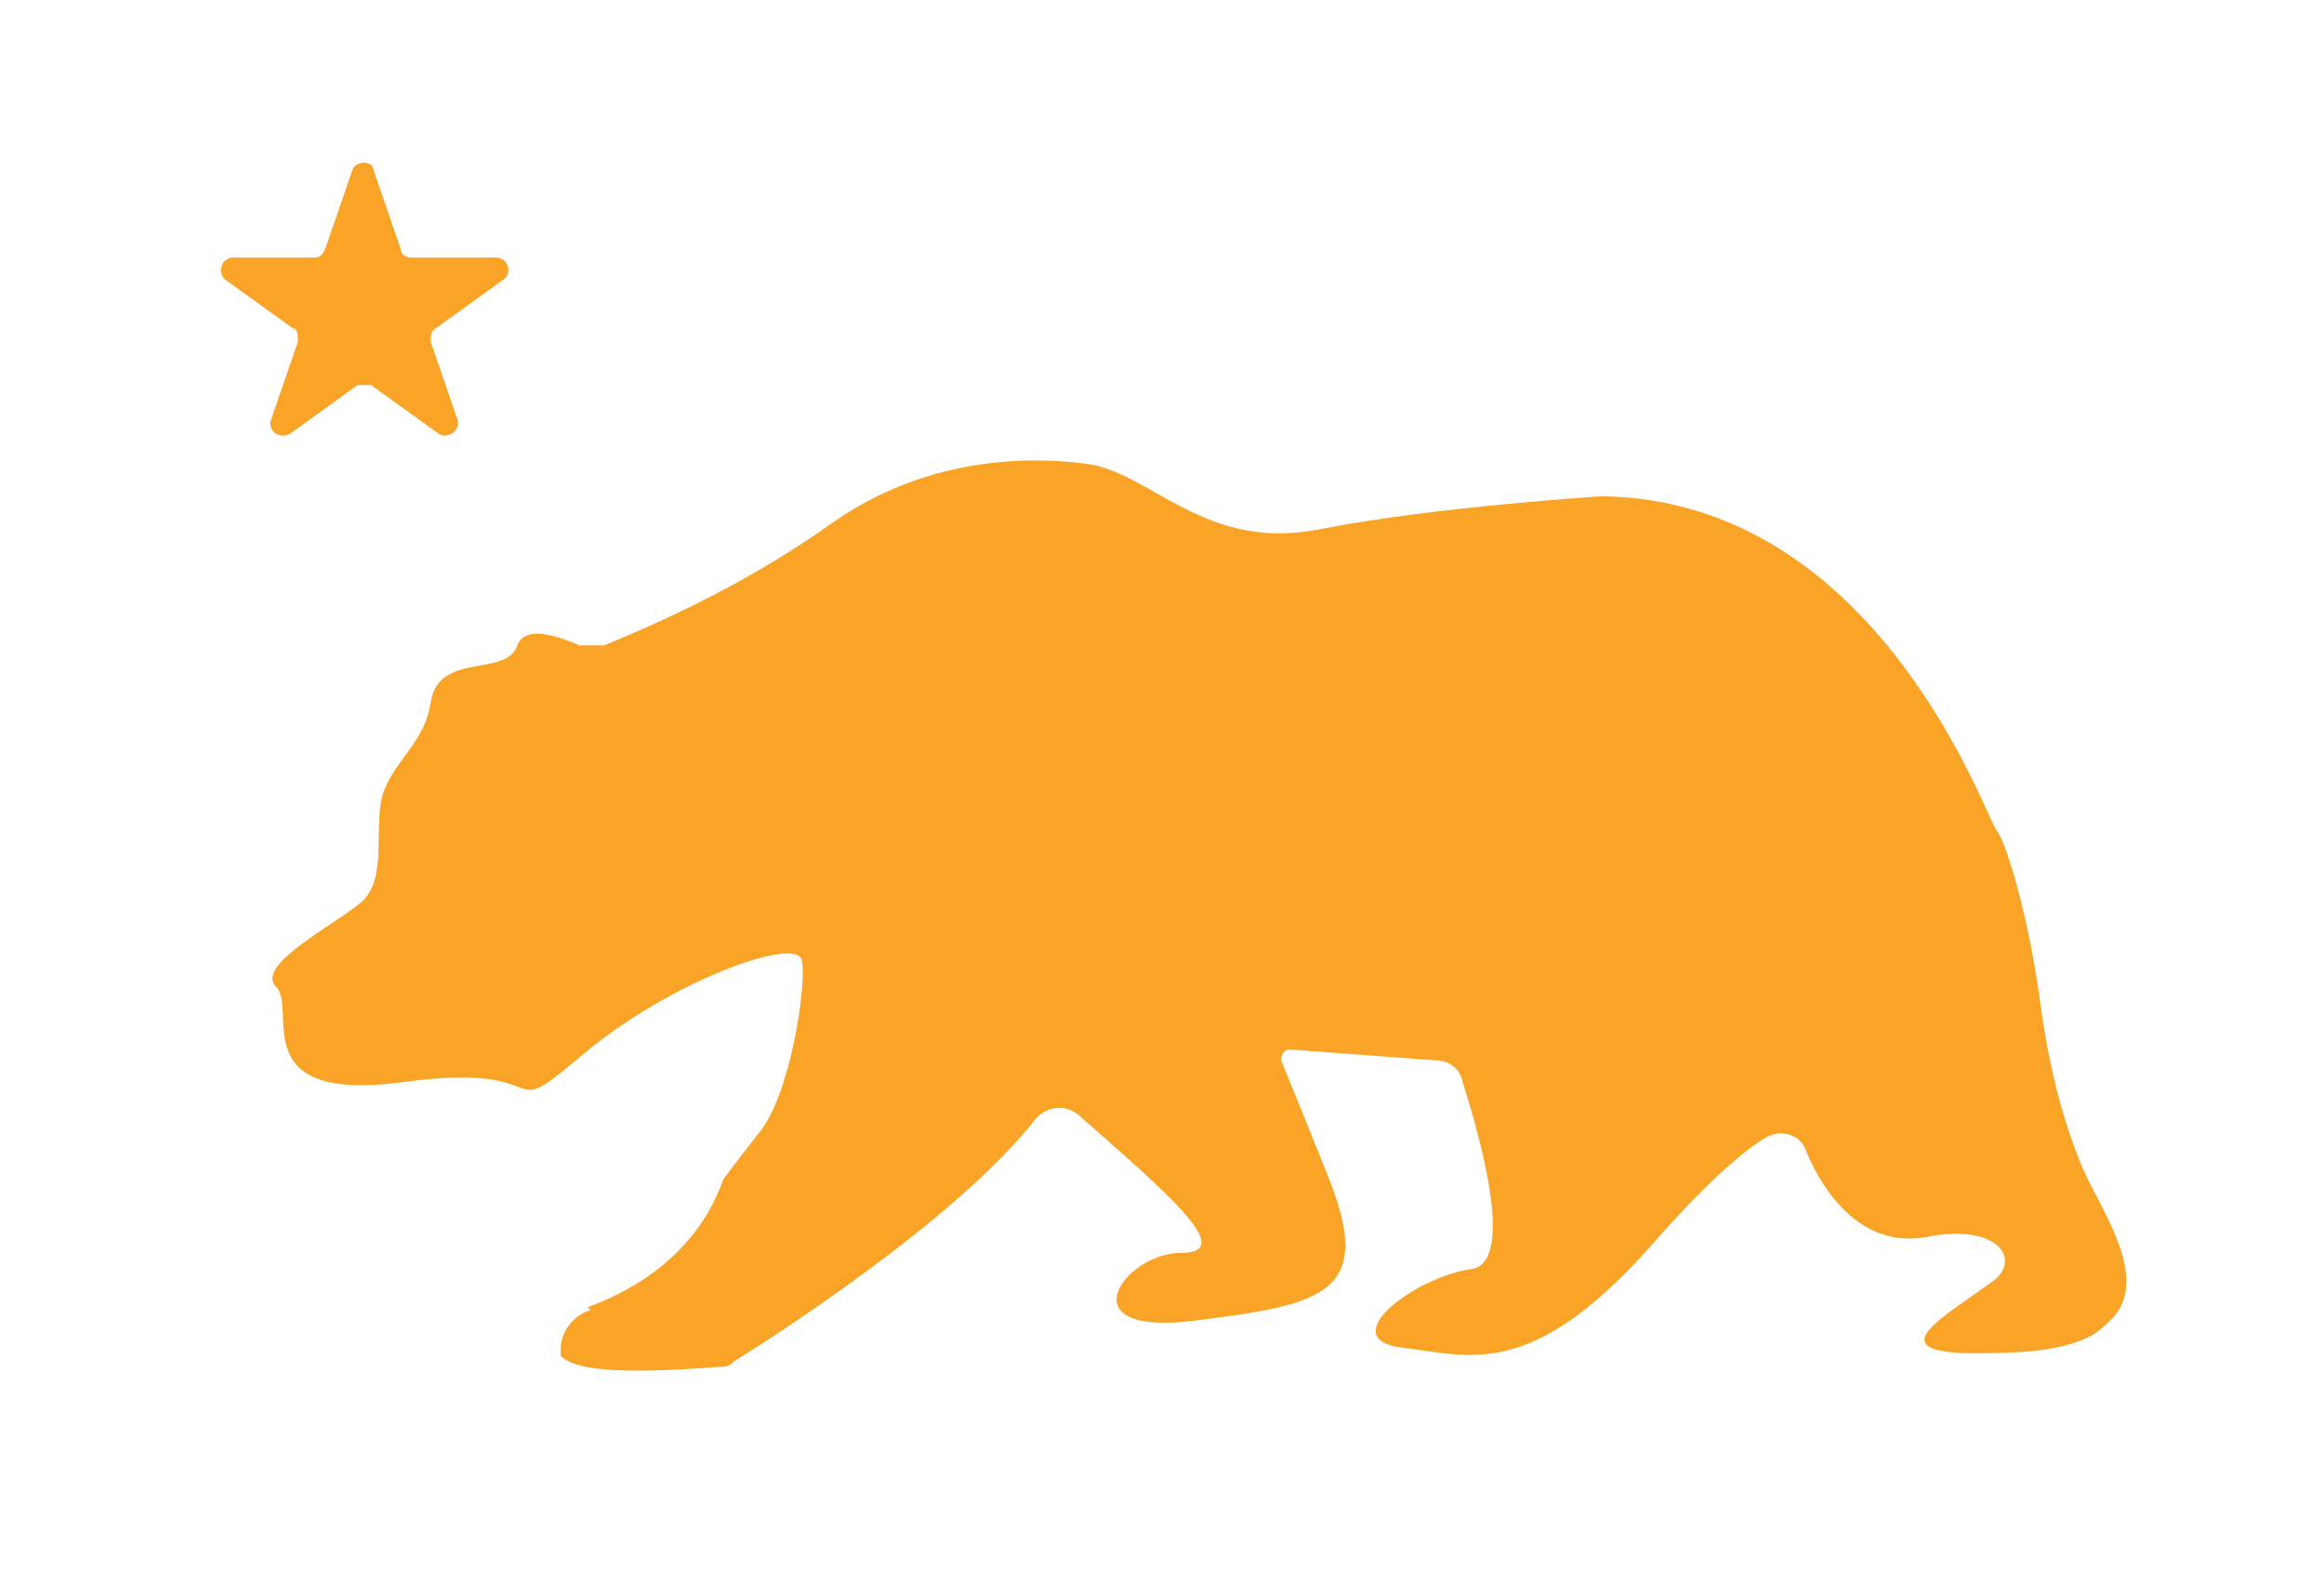 <?xml version="1.0" encoding="UTF-8"?> <svg xmlns="http://www.w3.org/2000/svg" width="148" height="100" viewBox="0 0 148 100" fill="none"><path d="M18.629 20.898C18.974 20.898 18.974 21.416 18.974 21.762L17.249 26.77C17.077 27.461 17.767 27.979 18.457 27.634L22.769 24.525C23.114 24.525 23.459 24.525 23.632 24.525L27.944 27.634C28.462 27.979 29.324 27.461 29.151 26.77L27.427 21.762C27.427 21.416 27.427 21.071 27.772 20.898L32.084 17.789C32.601 17.444 32.429 16.408 31.566 16.408H26.219C25.874 16.408 25.529 16.235 25.529 15.89L23.804 10.881C23.804 10.19 22.597 10.19 22.424 10.881L20.699 15.89C20.527 16.235 20.354 16.408 20.009 16.408H14.835C14.145 16.408 13.8 17.271 14.317 17.789L18.629 20.898Z" fill="#F9A427"></path><path d="M37.604 83.42C35.706 84.111 35.706 85.838 35.706 85.838V86.356C36.569 87.219 39.156 87.565 45.883 87.047C46.228 87.047 46.401 87.047 46.746 86.701C48.988 85.32 60.89 77.72 65.893 71.33C66.583 70.466 67.79 70.294 68.653 70.984C74.345 75.993 78.83 79.793 75.207 79.793C71.585 79.793 67.79 85.147 76.07 84.111C84.35 83.074 87.627 82.383 84.522 74.784C82.797 70.466 81.935 68.394 81.59 67.53C81.59 67.185 81.762 66.84 82.107 66.84L91.422 67.53C92.284 67.53 92.974 68.048 93.147 68.912C94.182 72.194 96.597 80.484 93.664 80.829C90.042 81.347 84.867 85.32 89.352 85.838C93.664 86.356 97.459 87.91 105.049 79.447C108.499 75.475 110.914 73.403 112.294 72.539C113.329 71.848 114.709 72.194 115.054 73.403C116.089 75.82 118.503 79.62 122.816 78.757C127.301 77.893 128.853 80.311 126.783 81.693C123.678 83.938 119.883 86.01 125.231 86.183C127.991 86.183 131.268 86.183 133.338 84.974C133.855 84.629 134.2 84.283 134.545 83.938C136.96 81.347 133.683 76.857 132.648 74.439C131.268 71.157 130.406 67.53 129.888 63.558C129.198 58.549 127.818 53.713 127.128 52.85C126.438 51.986 119.538 31.779 101.944 31.606C101.944 31.606 91.249 32.297 84.177 33.679C76.76 35.233 73.31 30.052 69.17 29.534C65.203 29.016 58.821 29.188 52.956 33.333C46.918 37.651 40.536 40.242 38.466 41.105C37.949 41.105 37.431 41.105 36.914 41.105C35.706 40.587 33.464 39.724 32.946 41.105C32.256 43.178 27.944 41.451 27.427 44.732C27.082 47.15 25.357 48.187 24.494 50.259C23.632 52.332 24.839 55.959 22.942 57.513C21.044 59.067 16.215 61.485 17.594 62.867C18.974 64.249 15.524 70.294 25.702 68.912C35.879 67.53 31.566 71.848 37.086 67.185C42.606 62.522 50.713 59.586 51.058 61.14C51.403 62.522 50.368 69.776 48.298 72.194C47.781 72.884 46.918 73.921 46.056 75.13C44.158 80.484 39.329 82.556 37.431 83.247L37.604 83.42Z" fill="#F9A427"></path></svg> 
